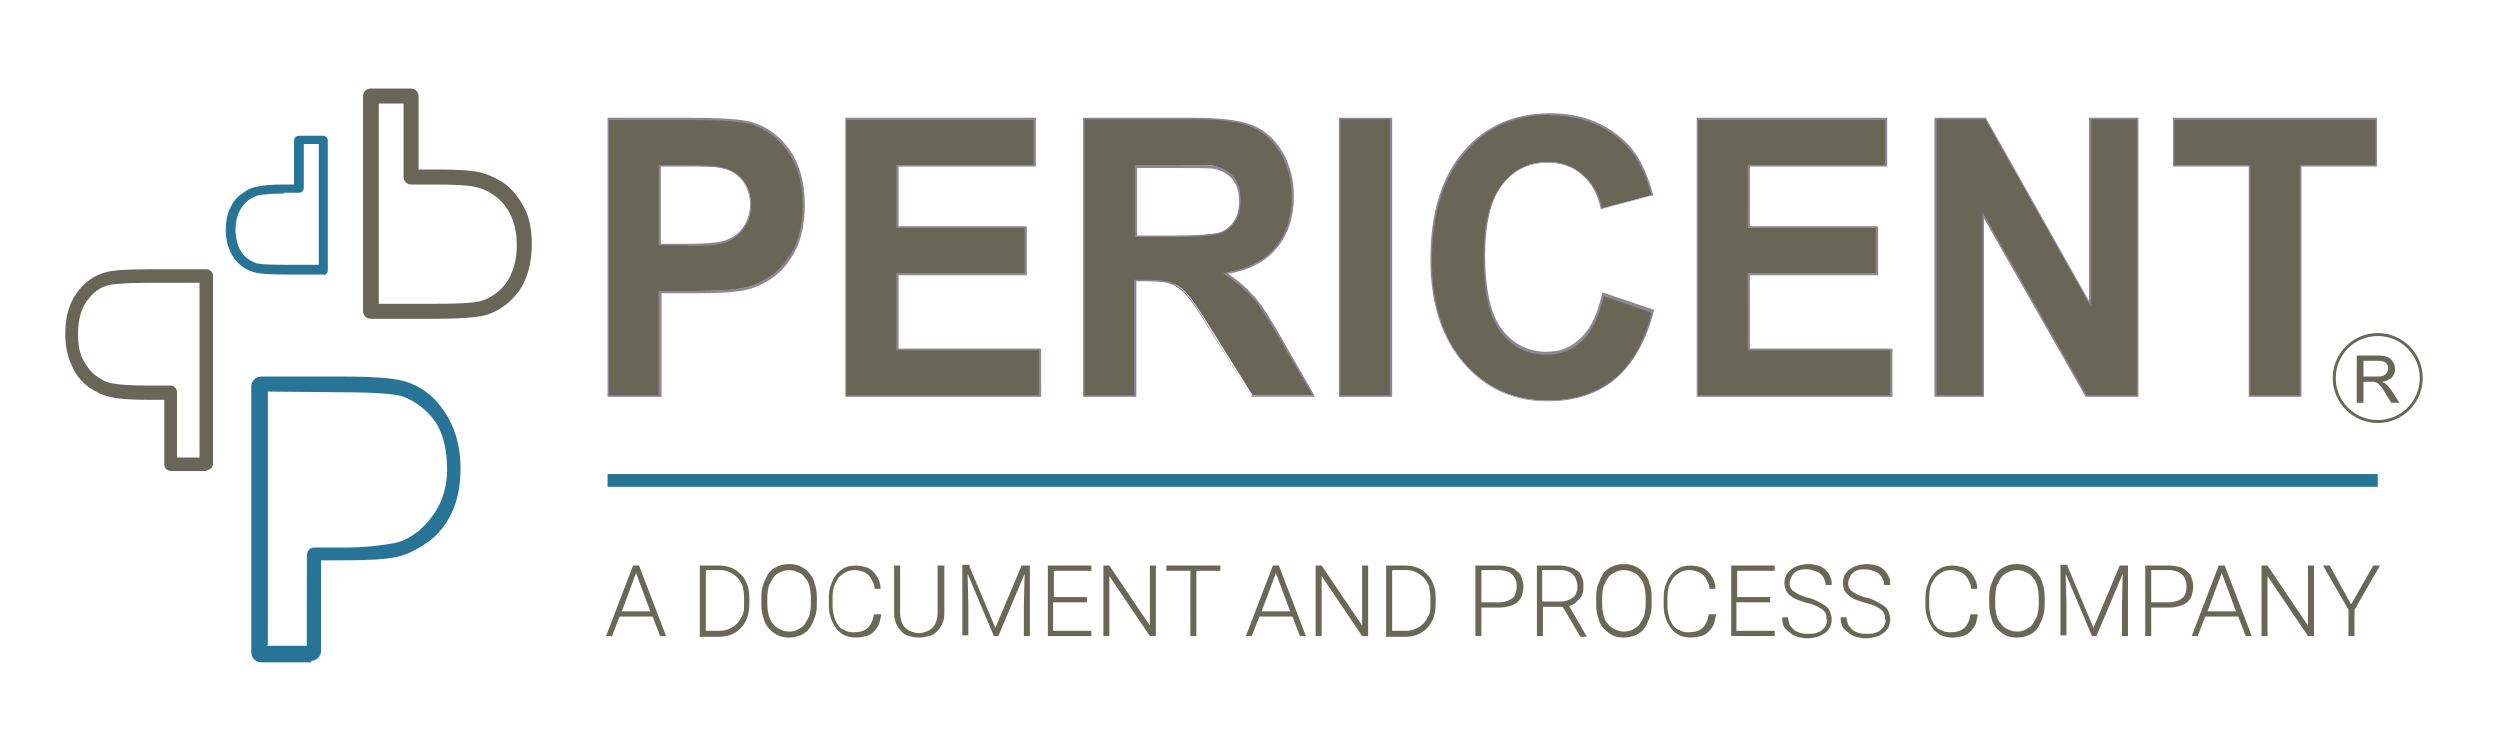 <?xml version="1.0" encoding="UTF-8"?>
<!DOCTYPE svg PUBLIC "-//W3C//DTD SVG 1.1//EN" "http://www.w3.org/Graphics/SVG/1.1/DTD/svg11.dtd">
<!-- Creator: CorelDRAW X5 -->
<svg xmlns="http://www.w3.org/2000/svg" xml:space="preserve" width="3.333in" height="1in" style="shape-rendering:geometricPrecision; text-rendering:geometricPrecision; image-rendering:optimizeQuality; fill-rule:evenodd; clip-rule:evenodd"
viewBox="0 0 3.333 1"
 xmlns:xlink="http://www.w3.org/1999/xlink">
 <defs>
  <style type="text/css">
   <![CDATA[
    .fil4 {fill:#696756}
    .fil0 {fill:#277496;fill-rule:nonzero}
    .fil1 {fill:#686757;fill-rule:nonzero}
    .fil2 {fill:#8F8692;fill-rule:nonzero}
    .fil3 {fill:#EE875C;fill-rule:nonzero}
   ]]>
  </style>
 </defs>
 <g id="Layer_x0020_1">
  <g id="_292850624">
   <g>
    <path id="_292852760" class="fil0" d="M0.433 0.366l-0.053 0c-0.021,0 -0.034,-0.001 -0.041,-0.003 -0.011,-0.003 -0.02,-0.009 -0.027,-0.019 -0.007,-0.01 -0.011,-0.022 -0.011,-0.037 0,-0.012 0.002,-0.022 0.006,-0.03 0.004,-0.008 0.009,-0.015 0.016,-0.019 0.006,-0.005 0.013,-0.008 0.019,-0.009 0.008,-0.002 0.02,-0.003 0.035,-0.003l0.015 0 0 -0.059c0,-0.003 0.003,-0.006 0.006,-0.006l0.033 0c0.003,0 0.006,0.003 0.006,0.006l0 0.174c0,0.003 -0.003,0.006 -0.006,0.006zm-0.054 -0.108l0 0c-0.014,0 -0.025,0.001 -0.033,0.002 -0.005,0.001 -0.01,0.004 -0.015,0.007 -0.005,0.004 -0.009,0.009 -0.012,0.015 -0.003,0.006 -0.005,0.015 -0.005,0.024 0,0.012 0.003,0.023 0.008,0.03 0.005,0.008 0.012,0.012 0.02,0.015 0.004,0.001 0.013,0.002 0.037,0.002l0.046 0 0 -0.161 -0.02 0 0 0.059c0,0.003 -0.003,0.006 -0.006,0.006l-0.021 0z"/>
    <path id="_292852496" class="fil1" d="M0.581 0.425l-0.087 0c-0.006,0 -0.01,-0.005 -0.01,-0.01l0 -0.287c0,-0.006 0.005,-0.01 0.01,-0.01l0.054 0c0.006,0 0.01,0.005 0.01,0.01l0 0.098 0.025 0c0.026,0 0.045,0.001 0.058,0.004 0.011,0.003 0.022,0.008 0.032,0.015 0.011,0.008 0.019,0.019 0.026,0.032 0.007,0.013 0.01,0.03 0.01,0.049 0,0.025 -0.006,0.046 -0.017,0.062 -0.012,0.016 -0.027,0.027 -0.044,0.032 -0.011,0.003 -0.033,0.005 -0.067,0.005zm-0.076 -0.02l0 0 0.076 0c0.04,0 0.055,-0.002 0.061,-0.004 0.013,-0.004 0.024,-0.012 0.033,-0.024 0.009,-0.013 0.014,-0.03 0.014,-0.05 0,-0.016 -0.003,-0.029 -0.008,-0.04 -0.005,-0.01 -0.012,-0.019 -0.02,-0.025 -0.008,-0.006 -0.016,-0.01 -0.024,-0.012 -0.012,-0.003 -0.03,-0.004 -0.054,-0.004l-0.035 0c-0.006,0 -0.01,-0.005 -0.01,-0.01l0 -0.098 -0.033 0 0 0.267z"/>
    <path id="_292852328" class="fil0" d="M0.415 0.883l-0.067 0c-0.007,0 -0.013,-0.006 -0.013,-0.013l0 -0.355c0,-0.007 0.006,-0.013 0.013,-0.013l0.107 0c0.042,0 0.069,0.002 0.083,0.006 0.022,0.006 0.04,0.019 0.054,0.04 0.014,0.02 0.022,0.046 0.022,0.076 0,0.023 -0.004,0.044 -0.012,0.06 -0.008,0.017 -0.019,0.03 -0.032,0.039 -0.013,0.009 -0.026,0.016 -0.039,0.019 -0.017,0.004 -0.041,0.005 -0.072,0.005l-0.031 0 0 0.121c0,0.007 -0.006,0.013 -0.013,0.013zm-0.06 -0.022l0.054 0 8.66142e-005 -0.119c0,-0.007 0.003,-0.012 0.01,-0.012l0.039 0c0.029,0 0.052,-0.003 0.068,-0.006 0.014,-0.003 0.022,-0.009 0.032,-0.016 0.009,-0.008 0.019,-0.019 0.026,-0.032 0.007,-0.013 0.012,-0.03 0.012,-0.05 0,-0.025 -0.005,-0.048 -0.016,-0.064 -0.011,-0.016 -0.029,-0.029 -0.045,-0.034 -0.008,-0.002 -0.028,-0.005 -0.077,-0.005l-0.101 -0.001 0 0.338z"/>
    <path id="_292852040" class="fil1" d="M0.275 0.628l-0.047 0c-0.005,0 -0.009,-0.004 -0.009,-0.009l0 -0.086 -0.022 0c-0.022,0 -0.039,-0.001 -0.051,-0.004 -0.01,-0.002 -0.019,-0.007 -0.028,-0.013 -0.009,-0.007 -0.017,-0.016 -0.022,-0.028 -0.006,-0.012 -0.009,-0.026 -0.009,-0.043 0,-0.022 0.005,-0.04 0.015,-0.054 0.01,-0.014 0.023,-0.024 0.039,-0.028 0.01,-0.003 0.029,-0.004 0.058,-0.004l0.076 0c0.005,0 0.009,0.004 0.009,0.009l0 0.25c0,0.005 -0.004,0.009 -0.009,0.009zm-0.038 -0.018l0 0 0.029 0 0 -0.233 -0.067 0c-0.035,0 -0.048,0.002 -0.054,0.003 -0.012,0.003 -0.021,0.01 -0.029,0.021 -0.008,0.011 -0.012,0.026 -0.012,0.044 0,0.014 0.002,0.026 0.007,0.035 0.005,0.009 0.01,0.016 0.017,0.021 0.007,0.005 0.014,0.009 0.021,0.01 0.01,0.002 0.026,0.003 0.047,0.003l0.031 0c0.005,0 0.009,0.004 0.009,0.009l0 0.086z"/>
   </g>
   <g>
    <path id="_292852112" class="fil1" d="M0.811 0.528l0 -0.37 0.11 0c0.042,0 0.069,0.002 0.082,0.006 0.019,0.006 0.036,0.018 0.049,0.036 0.013,0.019 0.02,0.043 0.02,0.072 0,0.023 -0.004,0.042 -0.011,0.057 -0.008,0.015 -0.017,0.028 -0.029,0.036 -0.012,0.009 -0.024,0.015 -0.036,0.018 -0.016,0.004 -0.04,0.005 -0.071,0.005l-0.045 0 0 0.14 -0.069 0zm0.069 -0.307l0 0 0 0.105 0.038 0c0.027,0 0.045,-0.002 0.054,-0.006 0.009,-0.004 0.016,-0.01 0.021,-0.018 0.005,-0.008 0.008,-0.018 0.008,-0.029 0,-0.013 -0.004,-0.025 -0.011,-0.033 -0.007,-0.009 -0.016,-0.014 -0.028,-0.016 -0.008,-0.002 -0.025,-0.003 -0.049,-0.003l-0.033 0z"/>
    <path id="_292852472" class="fil2" d="M0.881 0.529l-0.071 0 0 -0.372 0.111 0c0.042,0 0.069,0.002 0.082,0.006 0.02,0.006 0.036,0.018 0.05,0.037 0.013,0.019 0.02,0.043 0.02,0.073 0,0.023 -0.004,0.042 -0.011,0.058 -0.008,0.016 -0.017,0.028 -0.029,0.037 -0.012,0.009 -0.024,0.015 -0.036,0.018 -0.016,0.004 -0.041,0.005 -0.071,0.005l-0.044 0 0 0.139zm-0.069 -0.002l0 0 0.066 0 0 -0.139 0.046 0c0.031,0 0.055,-0.002 0.071,-0.005 0.012,-0.003 0.024,-0.009 0.035,-0.017 0.011,-0.009 0.021,-0.021 0.029,-0.036 0.007,-0.015 0.011,-0.034 0.011,-0.057 0,-0.029 -0.007,-0.053 -0.02,-0.071 -0.013,-0.018 -0.029,-0.03 -0.048,-0.036 -0.013,-0.004 -0.04,-0.006 -0.081,-0.006l-0.109 0 0 0.368zm0.105 -0.2l0 0 -0.039 0 0 -0.107 0.034 0c0.025,0 0.041,0.001 0.05,0.003 0.011,0.002 0.021,0.008 0.028,0.017 0.007,0.009 0.011,0.02 0.011,0.034 0,0.011 -0.003,0.021 -0.008,0.029 -0.005,0.008 -0.013,0.015 -0.022,0.019 -0.009,0.004 -0.027,0.006 -0.055,0.006zm-0.036 -0.002l0 0 0.036 0c0.027,0 0.045,-0.002 0.054,-0.006 0.009,-0.004 0.016,-0.01 0.021,-0.018 0.005,-0.008 0.008,-0.017 0.008,-0.028 0,-0.013 -0.004,-0.024 -0.011,-0.033 -0.007,-0.008 -0.016,-0.014 -0.027,-0.016 -0.008,-0.002 -0.025,-0.002 -0.049,-0.002l-0.032 0 0 0.103z"/>
    <polygon id="_292852592" class="fil1" points="1.128,0.528 1.128,0.158 1.38,0.158 1.38,0.22 1.197,0.22 1.197,0.302 1.367,0.302 1.367,0.365 1.197,0.365 1.197,0.465 1.387,0.465 1.387,0.528 "/>
    <path id="_292852232" class="fil2" d="M1.388 0.529l-0.261 0 0 -0.372 0.254 0 0 0.065 -0.183 0 0 0.08 0.171 0 0 0.065 -0.171 0 0 0.098 0.19 0 0 0.065zm-0.259 -0.002l0 0 0.256 0 0 -0.06 -0.19 0 0 -0.103 0.171 0 0 -0.06 -0.171 0 0 -0.084 0.183 0 0 -0.06 -0.25 0 0 0.368z"/>
    <path id="_292852640" class="fil1" d="M1.445 0.528l0 -0.37 0.145 0c0.036,0 0.063,0.003 0.079,0.01 0.016,0.007 0.03,0.018 0.04,0.035 0.01,0.017 0.015,0.036 0.015,0.058 0,0.028 -0.008,0.051 -0.023,0.069 -0.015,0.018 -0.037,0.029 -0.067,0.034 0.015,0.009 0.027,0.02 0.037,0.031 0.01,0.011 0.023,0.031 0.039,0.06l0.042 0.072 -0.082 0 -0.05 -0.08c-0.018,-0.029 -0.03,-0.047 -0.036,-0.054 -0.006,-0.007 -0.013,-0.013 -0.021,-0.015 -0.007,-0.003 -0.019,-0.004 -0.035,-0.004l-0.014 0 0 0.154 -0.069 0zm0.069 -0.213l0 0 0.051 0c0.033,0 0.054,-0.002 0.062,-0.005 0.008,-0.003 0.015,-0.008 0.019,-0.016 0.005,-0.007 0.007,-0.017 0.007,-0.028 0,-0.012 -0.003,-0.022 -0.009,-0.03 -0.006,-0.008 -0.015,-0.012 -0.026,-0.015 -0.006,-0.001 -0.022,-0.001 -0.05,-0.001l-0.054 0 0 0.094z"/>
    <path id="_292852400" class="fil2" d="M1.753 0.529l-0.085 0 -0 -0.001 -0.05 -0.08c-0.017,-0.029 -0.03,-0.047 -0.036,-0.054 -0.006,-0.007 -0.013,-0.012 -0.02,-0.015 -0.007,-0.003 -0.019,-0.004 -0.034,-0.004l-0.013 0 0 0.154 -0.071 0 0 -0.372 0.146 0c0.036,0 0.063,0.003 0.08,0.01 0.017,0.007 0.03,0.019 0.04,0.036 0.01,0.017 0.015,0.037 0.015,0.059 0,0.028 -0.008,0.051 -0.023,0.069 -0.015,0.018 -0.036,0.029 -0.065,0.034 0.014,0.009 0.025,0.019 0.035,0.03 0.01,0.011 0.023,0.032 0.039,0.06l0.042 0.074zm-0.083 -0.002l0 0 0.08 0 -0.041 -0.07c-0.016,-0.028 -0.029,-0.049 -0.039,-0.06 -0.01,-0.011 -0.022,-0.021 -0.037,-0.031l-0.003 -0.002 0.003 -0c0.029,-0.005 0.052,-0.016 0.067,-0.034 0.015,-0.018 0.022,-0.041 0.022,-0.068 0,-0.022 -0.005,-0.041 -0.015,-0.058 -0.01,-0.017 -0.023,-0.028 -0.039,-0.035 -0.016,-0.007 -0.043,-0.01 -0.079,-0.01l-0.143 0 0 0.368 0.066 0 0 -0.154 0.015 0c0.016,0 0.028,0.001 0.035,0.004 0.007,0.003 0.015,0.008 0.021,0.016 0.007,0.008 0.019,0.026 0.036,0.055l0.049 0.08zm-0.105 -0.211l0 0 -0.052 0 0 -0.096 0.055 0c0.028,0 0.045,0 0.05,0.001 0.011,0.002 0.02,0.007 0.027,0.015 0.006,0.008 0.009,0.018 0.009,0.031 0,0.011 -0.002,0.021 -0.007,0.028 -0.005,0.008 -0.011,0.013 -0.02,0.016 -0.008,0.003 -0.029,0.005 -0.062,0.005zm-0.05 -0.002l0 0 0.05 0c0.033,0 0.053,-0.002 0.061,-0.004 0.008,-0.003 0.014,-0.008 0.019,-0.015 0.005,-0.007 0.007,-0.016 0.007,-0.027 0,-0.012 -0.003,-0.022 -0.009,-0.029 -0.006,-0.007 -0.014,-0.012 -0.025,-0.014 -0.005,-0.001 -0.022,-0.001 -0.05,-0.001l-0.052 0 0 0.092z"/>
    <polygon id="_292852208" class="fil1" points="1.786,0.528 1.786,0.158 1.854,0.158 1.854,0.528 "/>
    <path id="_292851248" class="fil2" d="M1.856 0.529l-0.071 0 0 -0.372 0.071 0 0 0.372zm-0.069 -0.002l0 0 0.066 0 0 -0.368 -0.066 0 0 0.368z"/>
    <path id="_292851464" class="fil1" d="M2.137 0.392l0.067 0.023c-0.01,0.04 -0.027,0.07 -0.051,0.09 -0.024,0.02 -0.054,0.029 -0.09,0.029 -0.045,0 -0.082,-0.017 -0.111,-0.05 -0.029,-0.034 -0.044,-0.079 -0.044,-0.138 0,-0.062 0.015,-0.109 0.044,-0.143 0.029,-0.034 0.068,-0.051 0.115,-0.051 0.042,0 0.075,0.013 0.101,0.04 0.015,0.016 0.027,0.039 0.035,0.068l-0.068 0.018c-0.004,-0.019 -0.012,-0.034 -0.025,-0.045 -0.013,-0.011 -0.028,-0.017 -0.046,-0.017 -0.025,0 -0.046,0.01 -0.061,0.03 -0.016,0.02 -0.024,0.052 -0.024,0.096 0,0.047 0.008,0.08 0.023,0.1 0.015,0.02 0.036,0.03 0.06,0.03 0.018,0 0.034,-0.006 0.047,-0.019 0.013,-0.013 0.023,-0.032 0.028,-0.06z"/>
    <path id="_292851296" class="fil2" d="M2.063 0.535c-0.045,0 -0.083,-0.017 -0.112,-0.051 -0.029,-0.034 -0.044,-0.08 -0.044,-0.138 0,-0.062 0.015,-0.11 0.044,-0.144 0.029,-0.034 0.068,-0.051 0.116,-0.051 0.042,0 0.076,0.014 0.102,0.04 0.016,0.016 0.027,0.039 0.035,0.069l0 0.001 -0.001 0 -0.069 0.018 -0 -0.001c-0.004,-0.019 -0.012,-0.034 -0.025,-0.045 -0.012,-0.011 -0.028,-0.016 -0.046,-0.016 -0.025,0 -0.045,0.01 -0.06,0.029 -0.015,0.019 -0.023,0.051 -0.023,0.095 0,0.046 0.008,0.08 0.023,0.099 0.015,0.019 0.035,0.029 0.059,0.029 0.018,0 0.033,-0.006 0.046,-0.019 0.013,-0.012 0.022,-0.032 0.028,-0.059l0 -0.001 0.001 0 0.068 0.023 -0 0.001c-0.01,0.04 -0.028,0.071 -0.051,0.091 -0.024,0.02 -0.054,0.03 -0.091,0.03zm0.004 -0.382l0 0c-0.047,0 -0.086,0.017 -0.114,0.051 -0.029,0.034 -0.044,0.082 -0.044,0.143 0,0.058 0.015,0.104 0.043,0.137 0.029,0.033 0.066,0.05 0.11,0.05 0.036,0 0.066,-0.01 0.09,-0.029 0.023,-0.019 0.04,-0.049 0.05,-0.088l-0.064 -0.022c-0.006,0.027 -0.015,0.046 -0.028,0.059 -0.013,0.013 -0.029,0.019 -0.048,0.019 -0.025,0 -0.046,-0.01 -0.061,-0.03 -0.016,-0.02 -0.023,-0.054 -0.023,-0.101 0,-0.044 0.008,-0.076 0.024,-0.096 0.016,-0.02 0.037,-0.03 0.062,-0.03 0.018,0 0.034,0.006 0.047,0.017 0.013,0.011 0.021,0.026 0.025,0.045l0.066 -0.017c-0.008,-0.029 -0.019,-0.051 -0.034,-0.067 -0.026,-0.026 -0.059,-0.04 -0.101,-0.04z"/>
    <polygon id="_292851608" class="fil1" points="2.263,0.528 2.263,0.158 2.515,0.158 2.515,0.22 2.331,0.22 2.331,0.302 2.502,0.302 2.502,0.365 2.331,0.365 2.331,0.465 2.521,0.465 2.521,0.528 "/>
    <path id="_292851728" class="fil2" d="M2.523 0.529l-0.261 0 0 -0.372 0.254 0 0 0.065 -0.183 0 0 0.08 0.171 0 0 0.065 -0.171 0 0 0.098 0.19 0 0 0.065zm-0.259 -0.002l0 0 0.256 0 0 -0.06 -0.19 0 0 -0.103 0.171 0 0 -0.06 -0.171 0 0 -0.084 0.183 0 0 -0.06 -0.25 0 0 0.368z"/>
    <polygon id="_292851872" class="fil1" points="2.58,0.528 2.58,0.158 2.647,0.158 2.786,0.405 2.786,0.158 2.85,0.158 2.85,0.528 2.781,0.528 2.644,0.286 2.644,0.528 "/>
    <path id="_292851968" class="fil2" d="M2.851 0.529l-0.071 0 -0 -0.001 -0.135 -0.237 0 0.238 -0.066 0 0 -0.372 0.069 0 0 0.001 0.137 0.243 0 -0.244 0.066 0 0 0.372zm-0.069 -0.002l0 0 0.067 0 0 -0.368 -0.061 0 0 0.25 -0.002 -0.004 -0.139 -0.246 -0.065 0 0 0.368 0.061 0 0 -0.244 0.139 0.244z"/>
    <polygon id="_292851656" class="fil1" points="2.999,0.528 2.999,0.22 2.898,0.22 2.898,0.158 3.168,0.158 3.168,0.22 3.068,0.22 3.068,0.528 "/>
    <path id="_292851560" class="fil2" d="M3.069 0.529l-0.071 0 0 -0.307 -0.101 0 0 -0.065 0.272 0 0 0.065 -0.101 0 0 0.307zm-0.069 -0.002l0 0 0.066 0 0 -0.307 0.101 0 0 -0.06 -0.268 0 0 0.06 0.101 0 0 0.307z"/>
    <path id="_292851392" class="fil1" d="M3.17 0.564c-0.033,0 -0.06,-0.027 -0.06,-0.06 0,-0.033 0.027,-0.06 0.06,-0.06 0.033,0 0.06,0.027 0.06,0.06 0,0.033 -0.027,0.06 -0.06,0.06zm0 -0.116l0 0c-0.031,0 -0.056,0.025 -0.056,0.056 0,0.031 0.025,0.056 0.056,0.056 0.031,0 0.056,-0.025 0.056,-0.056 0,-0.031 -0.025,-0.056 -0.056,-0.056z"/>
    <path id="_292850768" class="fil1" d="M3.142 0.537l0 -0.063 0.028 0c0.006,0 0.01,0.001 0.013,0.002 0.003,0.001 0.005,0.003 0.007,0.006 0.002,0.003 0.003,0.006 0.003,0.01 0,0.004 -0.001,0.008 -0.004,0.011 -0.003,0.003 -0.007,0.005 -0.013,0.006 0.002,0.001 0.004,0.002 0.005,0.003 0.002,0.002 0.005,0.005 0.007,0.008l0.011 0.017 -0.011 0 -0.008 -0.013c-0.002,-0.004 -0.004,-0.007 -0.006,-0.009 -0.002,-0.002 -0.003,-0.003 -0.004,-0.004 -0.001,-0.001 -0.003,-0.001 -0.004,-0.002 -0.001,-0 -0.003,-0 -0.005,-0l-0.01 0 0 0.028 -0.008 0zm0.008 -0.035l0 0 0.018 0c0.004,0 0.007,-0 0.009,-0.001 0.002,-0.001 0.004,-0.002 0.005,-0.004 0.001,-0.002 0.002,-0.004 0.002,-0.006 0,-0.003 -0.001,-0.005 -0.003,-0.007 -0.002,-0.002 -0.006,-0.003 -0.01,-0.003l-0.02 0 0 0.021z"/>
    <polygon id="_292850672" class="fil3" points="0.83,0.64 3.149,0.64 "/>
    <polygon id="_292850840" class="fil0" points="3.17,0.649 0.81,0.649 0.81,0.632 3.17,0.632 "/>
    <path id="_292850480" class="fil4" d="M0.869 0.822l-0.043 0 -0.01 0.026 -0.008 0 0.036 -0.094 0.008 0 0.036 0.094 -0.008 0 -0.01 -0.026zm-0.04 -0.007l0.038 0 -0.019 -0.051 -0.019 0.051zm0.104 0.033l0 -0.094 0.026 0c0.006,0 0.011,0.001 0.016,0.003 0.005,0.002 0.009,0.005 0.013,0.009 0.004,0.004 0.006,0.008 0.008,0.013 0.002,0.005 0.003,0.011 0.003,0.018l0 0.009c0,0.006 -0.001,0.012 -0.003,0.018 -0.002,0.005 -0.005,0.01 -0.008,0.013 -0.004,0.004 -0.008,0.007 -0.013,0.009 -0.005,0.002 -0.011,0.003 -0.017,0.003l-0.026 0zm0.008 -0.087l0 0.08 0.018 0c0.005,0 0.01,-0.001 0.014,-0.003 0.004,-0.002 0.007,-0.004 0.01,-0.007 0.003,-0.003 0.005,-0.007 0.007,-0.011 0.002,-0.004 0.002,-0.009 0.002,-0.015l0 -0.009c0,-0.005 -0.001,-0.01 -0.002,-0.015 -0.002,-0.004 -0.004,-0.008 -0.007,-0.011 -0.003,-0.003 -0.006,-0.005 -0.01,-0.007 -0.004,-0.002 -0.008,-0.003 -0.013,-0.003l-0.018 0zm0.148 0.045c0,0.007 -0.001,0.013 -0.003,0.018 -0.002,0.005 -0.004,0.01 -0.007,0.014 -0.003,0.004 -0.007,0.007 -0.012,0.009 -0.005,0.002 -0.01,0.003 -0.015,0.003 -0.006,0 -0.011,-0.001 -0.015,-0.003 -0.004,-0.002 -0.008,-0.005 -0.012,-0.009 -0.003,-0.004 -0.006,-0.008 -0.007,-0.014 -0.002,-0.005 -0.003,-0.011 -0.003,-0.018l0 -0.01c0,-0.007 0.001,-0.013 0.003,-0.018 0.002,-0.005 0.004,-0.01 0.007,-0.014 0.003,-0.004 0.007,-0.007 0.012,-0.009 0.004,-0.002 0.009,-0.003 0.015,-0.003 0.006,0 0.011,0.001 0.015,0.003 0.005,0.002 0.008,0.005 0.012,0.009 0.003,0.004 0.006,0.008 0.007,0.014 0.002,0.005 0.003,0.011 0.003,0.018l0 0.01zm-0.008 -0.01c0,-0.006 -0.001,-0.011 -0.002,-0.015 -0.001,-0.004 -0.003,-0.008 -0.006,-0.011 -0.002,-0.003 -0.005,-0.006 -0.009,-0.007 -0.004,-0.002 -0.008,-0.003 -0.012,-0.003 -0.004,0 -0.008,0.001 -0.012,0.003 -0.004,0.002 -0.007,0.004 -0.009,0.007 -0.002,0.003 -0.004,0.007 -0.006,0.011 -0.001,0.004 -0.002,0.009 -0.002,0.015l0 0.01c0,0.006 0.001,0.011 0.002,0.015 0.001,0.004 0.003,0.008 0.006,0.011 0.002,0.003 0.006,0.006 0.009,0.007 0.004,0.002 0.008,0.003 0.012,0.003 0.005,0 0.009,-0.001 0.012,-0.003 0.004,-0.002 0.007,-0.004 0.009,-0.007 0.002,-0.003 0.004,-0.007 0.006,-0.011 0.001,-0.004 0.002,-0.009 0.002,-0.015l0 -0.01zm0.094 0.023c-0.001,0.005 -0.002,0.009 -0.003,0.013 -0.002,0.004 -0.004,0.007 -0.007,0.01 -0.003,0.003 -0.006,0.005 -0.01,0.006 -0.004,0.001 -0.009,0.002 -0.014,0.002 -0.005,0 -0.01,-0.001 -0.015,-0.003 -0.004,-0.002 -0.008,-0.005 -0.011,-0.009 -0.003,-0.004 -0.005,-0.008 -0.007,-0.013 -0.002,-0.005 -0.003,-0.011 -0.003,-0.017l0 -0.012c0,-0.006 0.001,-0.012 0.003,-0.017 0.002,-0.005 0.004,-0.01 0.007,-0.013 0.003,-0.004 0.007,-0.007 0.011,-0.009 0.004,-0.002 0.009,-0.003 0.015,-0.003 0.005,0 0.009,0.001 0.013,0.002 0.004,0.001 0.007,0.003 0.01,0.006 0.003,0.003 0.005,0.006 0.007,0.01 0.002,0.004 0.003,0.008 0.003,0.013l-0.008 0c-0,-0.004 -0.001,-0.007 -0.003,-0.01 -0.001,-0.003 -0.003,-0.006 -0.005,-0.008 -0.002,-0.002 -0.005,-0.004 -0.008,-0.005 -0.003,-0.001 -0.007,-0.002 -0.011,-0.002 -0.004,0 -0.008,0.001 -0.012,0.003 -0.003,0.002 -0.006,0.004 -0.009,0.007 -0.002,0.003 -0.004,0.007 -0.006,0.011 -0.001,0.004 -0.002,0.009 -0.002,0.015l0 0.012c0,0.005 0.001,0.01 0.002,0.014 0.001,0.004 0.003,0.008 0.005,0.011 0.002,0.003 0.005,0.006 0.009,0.007 0.003,0.002 0.007,0.003 0.012,0.003 0.008,0 0.015,-0.002 0.019,-0.006 0.004,-0.004 0.007,-0.01 0.008,-0.018l0.008 0zm0.084 -0.065l0 0.064c0,0.005 -0.001,0.01 -0.003,0.014 -0.002,0.004 -0.004,0.007 -0.007,0.01 -0.003,0.003 -0.006,0.005 -0.011,0.006 -0.004,0.001 -0.008,0.002 -0.013,0.002 -0.005,0 -0.009,-0.001 -0.013,-0.002 -0.004,-0.001 -0.008,-0.003 -0.01,-0.006 -0.003,-0.003 -0.005,-0.006 -0.007,-0.01 -0.002,-0.004 -0.003,-0.009 -0.003,-0.014l0 -0.064 0.008 0 0 0.064c0,0.004 0.001,0.008 0.002,0.011 0.001,0.003 0.003,0.006 0.005,0.008 0.002,0.002 0.005,0.004 0.008,0.005 0.003,0.001 0.006,0.002 0.01,0.002 0.004,0 0.007,-0.001 0.01,-0.002 0.003,-0.001 0.006,-0.003 0.008,-0.005 0.002,-0.002 0.004,-0.005 0.005,-0.008 0.001,-0.003 0.002,-0.007 0.002,-0.011l0 -0.064 0.008 0zm0.033 0l0.035 0.083 0.035 -0.083 0.011 0 0 0.094 -0.008 0 0 -0.041 0.001 -0.042 -0.035 0.083 -0.006 0 -0.035 -0.083 0.001 0.041 0 0.041 -0.008 0 0 -0.094 0.011 0zm0.156 0.049l-0.044 0 0 0.038 0.051 0 0 0.007 -0.058 0 0 -0.094 0.058 0 0 0.007 -0.05 0 0 0.035 0.044 0 0 0.007zm0.093 0.045l-0.008 0 -0.054 -0.08 0 0.08 -0.008 0 0 -0.094 0.008 0 0.054 0.08 0 -0.08 0.008 0 0 0.094zm0.086 -0.087l-0.032 0 0 0.087 -0.008 0 0 -0.087 -0.032 0 0 -0.007 0.072 0 0 0.007zm0.095 0.061l-0.043 0 -0.01 0.026 -0.008 0 0.036 -0.094 0.008 0 0.036 0.094 -0.008 0 -0.01 -0.026zm-0.04 -0.007l0.038 0 -0.019 -0.051 -0.019 0.051zm0.142 0.033l-0.008 0 -0.054 -0.08 0 0.08 -0.008 0 0 -0.094 0.008 0 0.054 0.08 0 -0.08 0.008 0 0 0.094zm0.024 0l0 -0.094 0.026 0c0.006,0 0.011,0.001 0.016,0.003 0.005,0.002 0.009,0.005 0.013,0.009 0.004,0.004 0.006,0.008 0.008,0.013 0.002,0.005 0.003,0.011 0.003,0.018l0 0.009c0,0.006 -0.001,0.012 -0.003,0.018 -0.002,0.005 -0.005,0.01 -0.008,0.013 -0.004,0.004 -0.008,0.007 -0.013,0.009 -0.005,0.002 -0.011,0.003 -0.017,0.003l-0.026 0zm0.008 -0.087l0 0.08 0.018 0c0.005,0 0.01,-0.001 0.014,-0.003 0.004,-0.002 0.007,-0.004 0.01,-0.007 0.003,-0.003 0.005,-0.007 0.007,-0.011 0.002,-0.004 0.002,-0.009 0.002,-0.015l0 -0.009c0,-0.005 -0.001,-0.01 -0.002,-0.015 -0.002,-0.004 -0.004,-0.008 -0.007,-0.011 -0.003,-0.003 -0.006,-0.005 -0.01,-0.007 -0.004,-0.002 -0.008,-0.003 -0.013,-0.003l-0.018 0zm0.119 0.049l0 0.038 -0.008 0 0 -0.094 0.032 0c0.005,0 0.01,0.001 0.014,0.002 0.004,0.001 0.007,0.003 0.01,0.006 0.003,0.002 0.005,0.005 0.006,0.009 0.001,0.003 0.002,0.007 0.002,0.011 0,0.004 -0.001,0.008 -0.002,0.012 -0.001,0.003 -0.003,0.006 -0.006,0.009 -0.003,0.002 -0.006,0.004 -0.01,0.005 -0.004,0.001 -0.009,0.002 -0.014,0.002l-0.024 0zm0 -0.007l0.024 0c0.004,0 0.008,-0.001 0.011,-0.002 0.003,-0.001 0.005,-0.003 0.007,-0.004 0.002,-0.002 0.003,-0.004 0.004,-0.007 0.001,-0.003 0.001,-0.005 0.001,-0.008 0,-0.003 -0,-0.006 -0.001,-0.008 -0.001,-0.003 -0.002,-0.005 -0.004,-0.007 -0.002,-0.002 -0.004,-0.004 -0.007,-0.005 -0.003,-0.001 -0.007,-0.002 -0.011,-0.002l-0.024 0 0 0.042zm0.109 0.006l-0.027 0 0 0.039 -0.008 0 0 -0.094 0.031 0c0.005,0 0.009,0.001 0.013,0.002 0.004,0.001 0.007,0.003 0.01,0.005 0.003,0.002 0.005,0.005 0.006,0.009 0.002,0.003 0.002,0.007 0.002,0.012 0,0.003 -0,0.006 -0.001,0.009 -0.001,0.003 -0.002,0.005 -0.004,0.007 -0.002,0.002 -0.004,0.004 -0.006,0.006 -0.002,0.002 -0.005,0.003 -0.008,0.004l0.023 0.04 0 0.001 -0.008 0 -0.023 -0.039zm-0.027 -0.007l0.024 0c0.004,0 0.007,-0.001 0.01,-0.002 0.003,-0.001 0.005,-0.003 0.007,-0.004 0.002,-0.002 0.003,-0.004 0.004,-0.007 0.001,-0.002 0.001,-0.005 0.001,-0.008 0,-0.003 -0.001,-0.006 -0.002,-0.009 -0.001,-0.003 -0.003,-0.005 -0.005,-0.007 -0.002,-0.002 -0.005,-0.003 -0.008,-0.004 -0.003,-0.001 -0.006,-0.001 -0.01,-0.001l-0.022 0 0 0.041zm0.145 0.004c0,0.007 -0.001,0.013 -0.003,0.018 -0.002,0.005 -0.004,0.01 -0.007,0.014 -0.003,0.004 -0.007,0.007 -0.012,0.009 -0.005,0.002 -0.01,0.003 -0.015,0.003 -0.006,0 -0.011,-0.001 -0.015,-0.003 -0.004,-0.002 -0.008,-0.005 -0.012,-0.009 -0.003,-0.004 -0.006,-0.008 -0.007,-0.014 -0.002,-0.005 -0.003,-0.011 -0.003,-0.018l0 -0.01c0,-0.007 0.001,-0.013 0.003,-0.018 0.002,-0.005 0.004,-0.01 0.007,-0.014 0.003,-0.004 0.007,-0.007 0.012,-0.009 0.004,-0.002 0.009,-0.003 0.015,-0.003 0.006,0 0.011,0.001 0.015,0.003 0.005,0.002 0.008,0.005 0.012,0.009 0.003,0.004 0.006,0.008 0.007,0.014 0.002,0.005 0.003,0.011 0.003,0.018l0 0.01zm-0.008 -0.01c0,-0.006 -0.001,-0.011 -0.002,-0.015 -0.001,-0.004 -0.003,-0.008 -0.006,-0.011 -0.002,-0.003 -0.005,-0.006 -0.009,-0.007 -0.004,-0.002 -0.008,-0.003 -0.012,-0.003 -0.004,0 -0.008,0.001 -0.012,0.003 -0.004,0.002 -0.007,0.004 -0.009,0.007 -0.002,0.003 -0.004,0.007 -0.006,0.011 -0.001,0.004 -0.002,0.009 -0.002,0.015l0 0.01c0,0.006 0.001,0.011 0.002,0.015 0.001,0.004 0.003,0.008 0.006,0.011 0.002,0.003 0.006,0.006 0.009,0.007 0.004,0.002 0.008,0.003 0.012,0.003 0.005,0 0.009,-0.001 0.012,-0.003 0.004,-0.002 0.007,-0.004 0.009,-0.007 0.002,-0.003 0.004,-0.007 0.006,-0.011 0.001,-0.004 0.002,-0.009 0.002,-0.015l0 -0.01zm0.094 0.023c-0.001,0.005 -0.002,0.009 -0.003,0.013 -0.002,0.004 -0.004,0.007 -0.007,0.01 -0.003,0.003 -0.006,0.005 -0.01,0.006 -0.004,0.001 -0.009,0.002 -0.014,0.002 -0.005,0 -0.01,-0.001 -0.015,-0.003 -0.004,-0.002 -0.008,-0.005 -0.011,-0.009 -0.003,-0.004 -0.005,-0.008 -0.007,-0.013 -0.002,-0.005 -0.003,-0.011 -0.003,-0.017l0 -0.012c0,-0.006 0.001,-0.012 0.003,-0.017 0.002,-0.005 0.004,-0.01 0.007,-0.013 0.003,-0.004 0.007,-0.007 0.011,-0.009 0.004,-0.002 0.009,-0.003 0.015,-0.003 0.005,0 0.009,0.001 0.013,0.002 0.004,0.001 0.007,0.003 0.01,0.006 0.003,0.003 0.005,0.006 0.007,0.01 0.002,0.004 0.003,0.008 0.003,0.013l-0.008 0c-0,-0.004 -0.001,-0.007 -0.003,-0.01 -0.001,-0.003 -0.003,-0.006 -0.005,-0.008 -0.002,-0.002 -0.005,-0.004 -0.008,-0.005 -0.003,-0.001 -0.007,-0.002 -0.011,-0.002 -0.004,0 -0.008,0.001 -0.012,0.003 -0.003,0.002 -0.006,0.004 -0.009,0.007 -0.002,0.003 -0.004,0.007 -0.006,0.011 -0.001,0.004 -0.002,0.009 -0.002,0.015l0 0.012c0,0.005 0.001,0.01 0.002,0.014 0.001,0.004 0.003,0.008 0.005,0.011 0.002,0.003 0.005,0.006 0.009,0.007 0.003,0.002 0.007,0.003 0.012,0.003 0.008,0 0.015,-0.002 0.019,-0.006 0.004,-0.004 0.007,-0.01 0.008,-0.018l0.008 0zm0.071 -0.016l-0.044 0 0 0.038 0.051 0 0 0.007 -0.058 0 0 -0.094 0.058 0 0 0.007 -0.05 0 0 0.035 0.044 0 0 0.007zm0.076 0.022c0,-0.003 -0,-0.005 -0.001,-0.007 -0.001,-0.002 -0.002,-0.004 -0.004,-0.005 -0.002,-0.002 -0.005,-0.003 -0.008,-0.005 -0.003,-0.001 -0.007,-0.003 -0.012,-0.004 -0.005,-0.001 -0.009,-0.003 -0.013,-0.004 -0.004,-0.002 -0.007,-0.003 -0.01,-0.006 -0.003,-0.002 -0.005,-0.005 -0.006,-0.007 -0.001,-0.003 -0.002,-0.006 -0.002,-0.01 0,-0.004 0.001,-0.007 0.002,-0.01 0.002,-0.003 0.004,-0.006 0.007,-0.008 0.003,-0.002 0.006,-0.004 0.01,-0.005 0.004,-0.001 0.008,-0.002 0.013,-0.002 0.005,0 0.009,0.001 0.013,0.002 0.004,0.001 0.007,0.003 0.01,0.006 0.003,0.003 0.005,0.006 0.006,0.009 0.002,0.003 0.002,0.007 0.002,0.011l-0.008 0c0,-0.003 -0.001,-0.006 -0.002,-0.008 -0.001,-0.003 -0.003,-0.005 -0.005,-0.007 -0.002,-0.002 -0.005,-0.003 -0.008,-0.004 -0.003,-0.001 -0.006,-0.002 -0.01,-0.002 -0.004,0 -0.007,0 -0.01,0.001 -0.003,0.001 -0.005,0.002 -0.007,0.004 -0.002,0.002 -0.003,0.003 -0.004,0.006 -0.001,0.002 -0.002,0.004 -0.002,0.007 0,0.002 0,0.004 0.001,0.006 0.001,0.002 0.002,0.004 0.004,0.005 0.002,0.002 0.005,0.003 0.008,0.005 0.003,0.001 0.007,0.003 0.012,0.004 0.005,0.001 0.009,0.003 0.013,0.005 0.004,0.002 0.007,0.004 0.01,0.006 0.003,0.002 0.005,0.005 0.006,0.008 0.001,0.003 0.002,0.006 0.002,0.01 0,0.004 -0.001,0.007 -0.002,0.01 -0.002,0.003 -0.004,0.006 -0.007,0.008 -0.003,0.002 -0.006,0.004 -0.01,0.005 -0.004,0.001 -0.008,0.002 -0.013,0.002 -0.003,0 -0.006,-0 -0.008,-0.001 -0.003,-0 -0.006,-0.001 -0.008,-0.002 -0.003,-0.001 -0.005,-0.002 -0.007,-0.004 -0.002,-0.002 -0.004,-0.003 -0.006,-0.005 -0.002,-0.002 -0.003,-0.004 -0.004,-0.007 -0.001,-0.003 -0.001,-0.006 -0.001,-0.009l0.008 0c0,0.004 0.001,0.007 0.002,0.01 0.002,0.003 0.004,0.005 0.006,0.007 0.003,0.002 0.005,0.003 0.009,0.004 0.003,0.001 0.006,0.001 0.01,0.001 0.004,0 0.007,-0 0.01,-0.001 0.003,-0.001 0.006,-0.002 0.008,-0.004 0.002,-0.002 0.004,-0.003 0.005,-0.006 0.001,-0.002 0.002,-0.005 0.002,-0.007zm0.078 0c0,-0.003 -0,-0.005 -0.001,-0.007 -0.001,-0.002 -0.002,-0.004 -0.004,-0.005 -0.002,-0.002 -0.005,-0.003 -0.008,-0.005 -0.003,-0.001 -0.007,-0.003 -0.012,-0.004 -0.005,-0.001 -0.009,-0.003 -0.013,-0.004 -0.004,-0.002 -0.007,-0.003 -0.01,-0.006 -0.003,-0.002 -0.005,-0.005 -0.006,-0.007 -0.001,-0.003 -0.002,-0.006 -0.002,-0.01 0,-0.004 0.001,-0.007 0.002,-0.01 0.002,-0.003 0.004,-0.006 0.007,-0.008 0.003,-0.002 0.006,-0.004 0.01,-0.005 0.004,-0.001 0.008,-0.002 0.013,-0.002 0.005,0 0.009,0.001 0.013,0.002 0.004,0.001 0.007,0.003 0.01,0.006 0.003,0.003 0.005,0.006 0.006,0.009 0.002,0.003 0.002,0.007 0.002,0.011l-0.008 0c0,-0.003 -0.001,-0.006 -0.002,-0.008 -0.001,-0.003 -0.003,-0.005 -0.005,-0.007 -0.002,-0.002 -0.005,-0.003 -0.008,-0.004 -0.003,-0.001 -0.006,-0.002 -0.01,-0.002 -0.004,0 -0.007,0 -0.01,0.001 -0.003,0.001 -0.005,0.002 -0.007,0.004 -0.002,0.002 -0.003,0.003 -0.004,0.006 -0.001,0.002 -0.002,0.004 -0.002,0.007 0,0.002 0,0.004 0.001,0.006 0.001,0.002 0.002,0.004 0.004,0.005 0.002,0.002 0.005,0.003 0.008,0.005 0.003,0.001 0.007,0.003 0.012,0.004 0.005,0.001 0.009,0.003 0.013,0.005 0.004,0.002 0.007,0.004 0.01,0.006 0.003,0.002 0.005,0.005 0.006,0.008 0.001,0.003 0.002,0.006 0.002,0.01 0,0.004 -0.001,0.007 -0.002,0.01 -0.002,0.003 -0.004,0.006 -0.007,0.008 -0.003,0.002 -0.006,0.004 -0.01,0.005 -0.004,0.001 -0.008,0.002 -0.013,0.002 -0.003,0 -0.006,-0 -0.008,-0.001 -0.003,-0 -0.006,-0.001 -0.008,-0.002 -0.003,-0.001 -0.005,-0.002 -0.007,-0.004 -0.002,-0.002 -0.004,-0.003 -0.006,-0.005 -0.002,-0.002 -0.003,-0.004 -0.004,-0.007 -0.001,-0.003 -0.001,-0.006 -0.001,-0.009l0.008 0c0,0.004 0.001,0.007 0.002,0.01 0.002,0.003 0.004,0.005 0.006,0.007 0.003,0.002 0.005,0.003 0.009,0.004 0.003,0.001 0.006,0.001 0.01,0.001 0.004,0 0.007,-0 0.01,-0.001 0.003,-0.001 0.006,-0.002 0.008,-0.004 0.002,-0.002 0.004,-0.003 0.005,-0.006 0.001,-0.002 0.002,-0.005 0.002,-0.007zm0.124 -0.006c-0.001,0.005 -0.002,0.009 -0.003,0.013 -0.002,0.004 -0.004,0.007 -0.007,0.01 -0.003,0.003 -0.006,0.005 -0.01,0.006 -0.004,0.001 -0.009,0.002 -0.014,0.002 -0.005,0 -0.01,-0.001 -0.015,-0.003 -0.004,-0.002 -0.008,-0.005 -0.011,-0.009 -0.003,-0.004 -0.005,-0.008 -0.007,-0.013 -0.002,-0.005 -0.003,-0.011 -0.003,-0.017l0 -0.012c0,-0.006 0.001,-0.012 0.003,-0.017 0.002,-0.005 0.004,-0.01 0.007,-0.013 0.003,-0.004 0.007,-0.007 0.011,-0.009 0.004,-0.002 0.009,-0.003 0.015,-0.003 0.005,0 0.009,0.001 0.013,0.002 0.004,0.001 0.007,0.003 0.01,0.006 0.003,0.003 0.005,0.006 0.007,0.01 0.002,0.004 0.003,0.008 0.003,0.013l-0.008 0c-0,-0.004 -0.001,-0.007 -0.003,-0.01 -0.001,-0.003 -0.003,-0.006 -0.005,-0.008 -0.002,-0.002 -0.005,-0.004 -0.008,-0.005 -0.003,-0.001 -0.007,-0.002 -0.011,-0.002 -0.004,0 -0.008,0.001 -0.012,0.003 -0.003,0.002 -0.006,0.004 -0.009,0.007 -0.002,0.003 -0.004,0.007 -0.006,0.011 -0.001,0.004 -0.002,0.009 -0.002,0.015l0 0.012c0,0.005 0.001,0.01 0.002,0.014 0.001,0.004 0.003,0.008 0.005,0.011 0.002,0.003 0.005,0.006 0.009,0.007 0.003,0.002 0.007,0.003 0.012,0.003 0.008,0 0.015,-0.002 0.019,-0.006 0.004,-0.004 0.007,-0.01 0.008,-0.018l0.008 0zm0.089 -0.013c0,0.007 -0.001,0.013 -0.003,0.018 -0.002,0.005 -0.004,0.01 -0.007,0.014 -0.003,0.004 -0.007,0.007 -0.012,0.009 -0.005,0.002 -0.01,0.003 -0.015,0.003 -0.006,0 -0.011,-0.001 -0.015,-0.003 -0.004,-0.002 -0.008,-0.005 -0.012,-0.009 -0.003,-0.004 -0.006,-0.008 -0.007,-0.014 -0.002,-0.005 -0.003,-0.011 -0.003,-0.018l0 -0.01c0,-0.007 0.001,-0.013 0.003,-0.018 0.002,-0.005 0.004,-0.01 0.007,-0.014 0.003,-0.004 0.007,-0.007 0.012,-0.009 0.004,-0.002 0.009,-0.003 0.015,-0.003 0.006,0 0.011,0.001 0.015,0.003 0.005,0.002 0.008,0.005 0.012,0.009 0.003,0.004 0.006,0.008 0.007,0.014 0.002,0.005 0.003,0.011 0.003,0.018l0 0.01zm-0.008 -0.01c0,-0.006 -0.001,-0.011 -0.002,-0.015 -0.001,-0.004 -0.003,-0.008 -0.006,-0.011 -0.002,-0.003 -0.005,-0.006 -0.009,-0.007 -0.004,-0.002 -0.008,-0.003 -0.012,-0.003 -0.004,0 -0.008,0.001 -0.012,0.003 -0.004,0.002 -0.007,0.004 -0.009,0.007 -0.002,0.003 -0.004,0.007 -0.006,0.011 -0.001,0.004 -0.002,0.009 -0.002,0.015l0 0.01c0,0.006 0.001,0.011 0.002,0.015 0.001,0.004 0.003,0.008 0.006,0.011 0.002,0.003 0.006,0.006 0.009,0.007 0.004,0.002 0.008,0.003 0.012,0.003 0.005,0 0.009,-0.001 0.012,-0.003 0.004,-0.002 0.007,-0.004 0.009,-0.007 0.002,-0.003 0.004,-0.007 0.006,-0.011 0.001,-0.004 0.002,-0.009 0.002,-0.015l0 -0.01zm0.038 -0.042l0.035 0.083 0.035 -0.083 0.011 0 0 0.094 -0.008 0 0 -0.041 0.001 -0.042 -0.035 0.083 -0.006 0 -0.035 -0.083 0.001 0.041 0 0.041 -0.008 0 0 -0.094 0.011 0zm0.112 0.056l0 0.038 -0.008 0 0 -0.094 0.032 0c0.005,0 0.01,0.001 0.014,0.002 0.004,0.001 0.007,0.003 0.01,0.006 0.003,0.002 0.005,0.005 0.006,0.009 0.001,0.003 0.002,0.007 0.002,0.011 0,0.004 -0.001,0.008 -0.002,0.012 -0.001,0.003 -0.003,0.006 -0.006,0.009 -0.003,0.002 -0.006,0.004 -0.01,0.005 -0.004,0.001 -0.008,0.002 -0.014,0.002l-0.024 0zm0 -0.007l0.024 0c0.004,0 0.008,-0.001 0.011,-0.002 0.003,-0.001 0.005,-0.003 0.007,-0.004 0.002,-0.002 0.003,-0.004 0.004,-0.007 0.001,-0.003 0.001,-0.005 0.001,-0.008 0,-0.003 -0,-0.006 -0.001,-0.008 -0.001,-0.003 -0.002,-0.005 -0.004,-0.007 -0.002,-0.002 -0.004,-0.004 -0.007,-0.005 -0.003,-0.001 -0.007,-0.002 -0.011,-0.002l-0.024 0 0 0.042zm0.115 0.019l-0.043 0 -0.01 0.026 -0.008 0 0.036 -0.094 0.008 0 0.036 0.094 -0.008 0 -0.01 -0.026zm-0.04 -0.007l0.038 0 -0.019 -0.051 -0.019 0.051zm0.142 0.033l-0.008 0 -0.054 -0.08 0 0.08 -0.008 0 0 -0.094 0.008 0 0.054 0.08 0 -0.08 0.008 0 0 0.094zm0.05 -0.043l0.029 -0.051 0.009 0 -0.034 0.059 0 0.035 -0.008 0 0 -0.035 -0.034 -0.059 0.009 0 0.028 0.051z"/>
   </g>
  </g>
 </g>
</svg>
